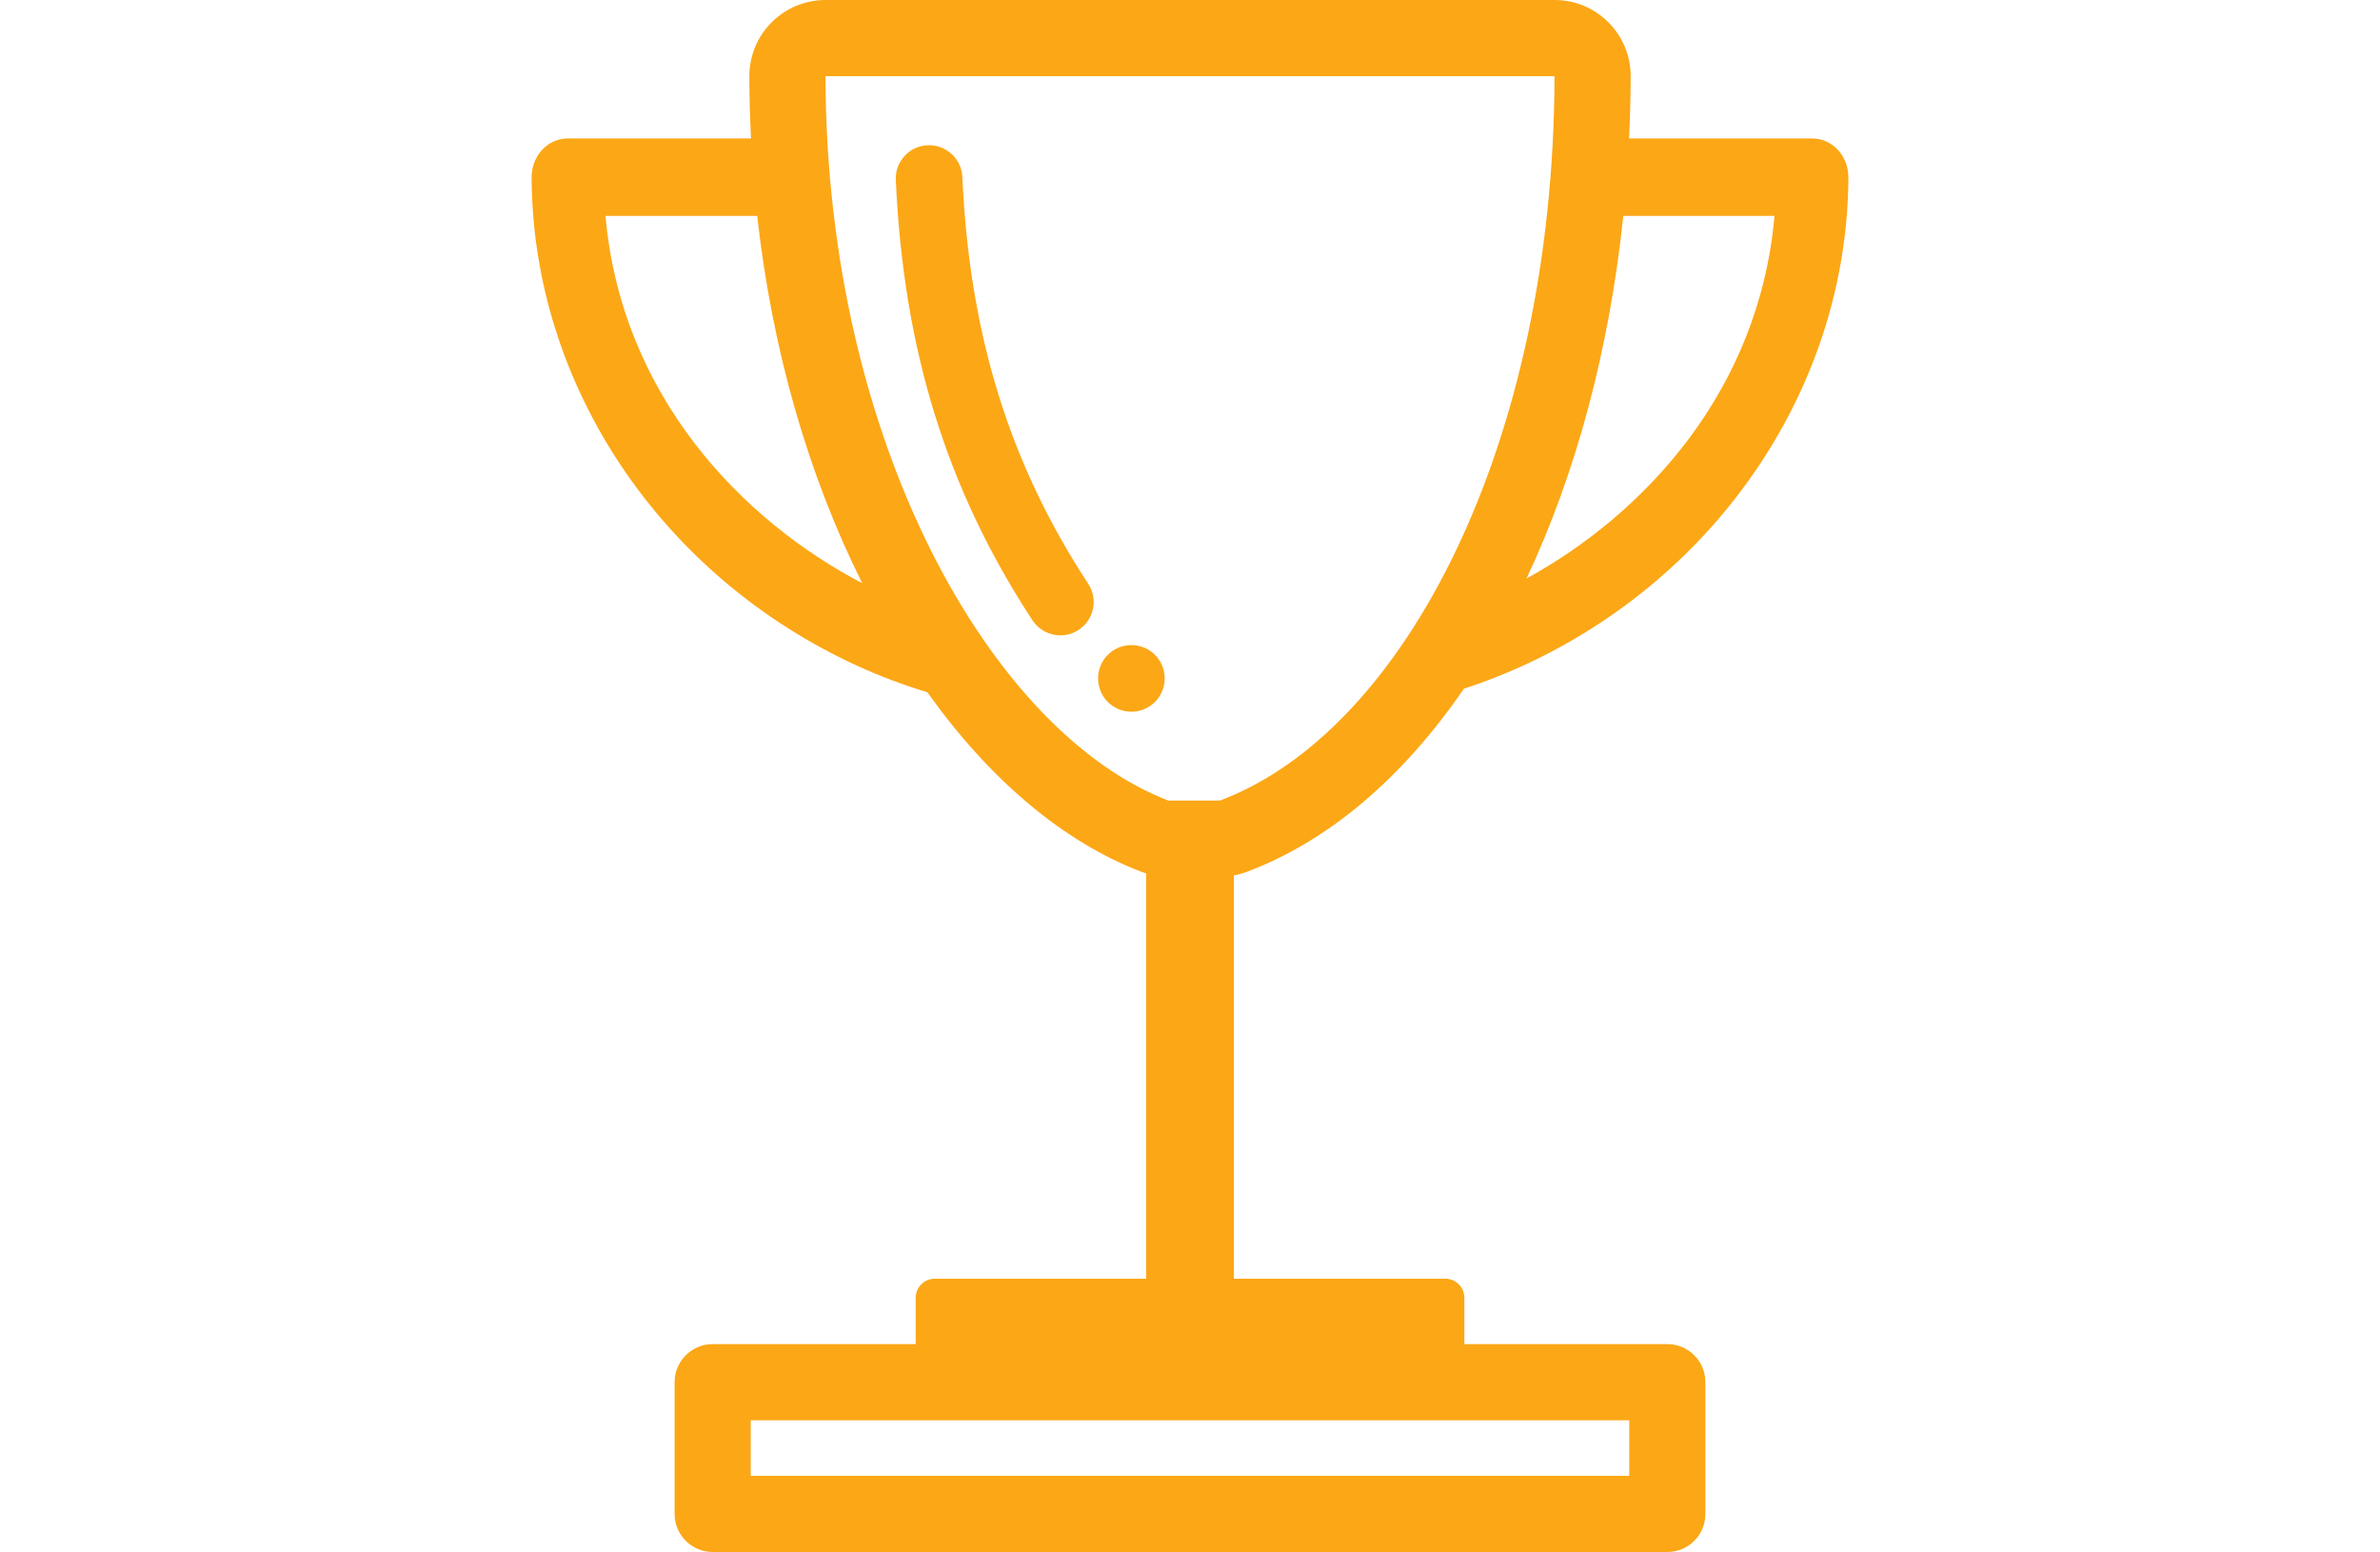 <?xml version="1.0" encoding="utf-8"?>
<!-- Generator: Adobe Illustrator 16.0.3, SVG Export Plug-In . SVG Version: 6.00 Build 0)  -->
<!DOCTYPE svg PUBLIC "-//W3C//DTD SVG 1.1//EN" "http://www.w3.org/Graphics/SVG/1.1/DTD/svg11.dtd">
<svg version="1.1" id="Layer_1" xmlns="http://www.w3.org/2000/svg" xmlns:xlink="http://www.w3.org/1999/xlink" x="0px" y="0px"
	 width="250px" height="163px" viewBox="0 0 250 163" enable-background="new 0 0 250 163" xml:space="preserve">
<rect fill="none" width="250" height="163"/>
<g>
	<path fill="none" stroke="#D6AEAE" stroke-width="4" stroke-linecap="round" stroke-miterlimit="10" d="M74.349,61.828"/>
</g>
<g>
	<g>
		<path fill="#FCA716" d="M175.14,141.168h-21.322v-4.871c0-1.1-0.9-2-2-2H129.61V91.942c0.453-0.085,0.898-0.207,1.332-0.369
			c8.73-3.267,16.494-10.011,22.824-19.236c2.055-0.674,4.086-1.454,6.08-2.364c20.764-9.448,34.229-29.604,34.311-51.348
			c0.006-1.08-0.393-2.119-1.1-2.887c-0.715-0.766-1.68-1.197-2.686-1.197H171.12c0.098-2.088,0.16-4.191,0.168-6.316
			c0.002-0.074,0.004-0.149,0.004-0.225c0-4.418-3.58-8-7.998-8h-0.006H86.712c-2.125,0-4.162,0.846-5.664,2.35
			c-1.5,1.504-2.342,3.543-2.336,5.668c0.004,2.188,0.068,4.362,0.176,6.523h-19.26c-1.008,0-1.971,0.432-2.684,1.197
			c-0.709,0.768-1.105,1.807-1.102,2.887c0.076,21.744,13.547,41.899,34.311,51.348c2.375,1.084,4.803,1.985,7.258,2.732
			c6.527,9.163,14.258,15.709,22.461,18.848c0.17,0.065,0.344,0.118,0.518,0.172v42.572H98.187c-1.1,0-2,0.9-2,2v4.871H74.86
			c-2.209,0-4,1.791-4,4V159c0,2.209,1.791,4,4,4H175.14c2.209,0,4-1.791,4-4v-13.832
			C179.14,142.959,177.349,141.168,175.14,141.168z M170.513,22.676h15.885c-1.627,18.442-13.73,31.334-26.045,38.076
			C165.493,49.829,169.038,36.821,170.513,22.676z M63.603,22.676h15.936c1.555,13.947,5.291,27.075,11.027,38.572
			C77.94,54.652,65.271,41.577,63.603,22.676z M86.712,8h76.576c-0.08,38.637-15.795,68.838-35.15,76.081h-5.406
			C104.214,76.995,86.794,46.577,86.712,8z M171.14,155H78.86v-5.832h92.279V155z"/>
	</g>
	<g>
		<g>
			<path fill="#FCA716" d="M111.383,66.728c-1.14,0-2.257-0.556-2.93-1.58c-8.99-13.703-13.552-28.396-14.356-46.24
				c-0.088-1.931,1.407-3.566,3.339-3.653c0.053-0.003,0.106-0.004,0.16-0.004c1.86,0,3.409,1.465,3.493,3.343
				c0.746,16.534,4.945,30.106,13.218,42.715c1.06,1.616,0.609,3.786-1.007,4.847C112.708,66.542,112.042,66.728,111.383,66.728z"/>
		</g>
		<g>
			<circle fill="#FCA716" cx="118.843" cy="71.25" r="3.5"/>
		</g>
	</g>
</g>
</svg>
